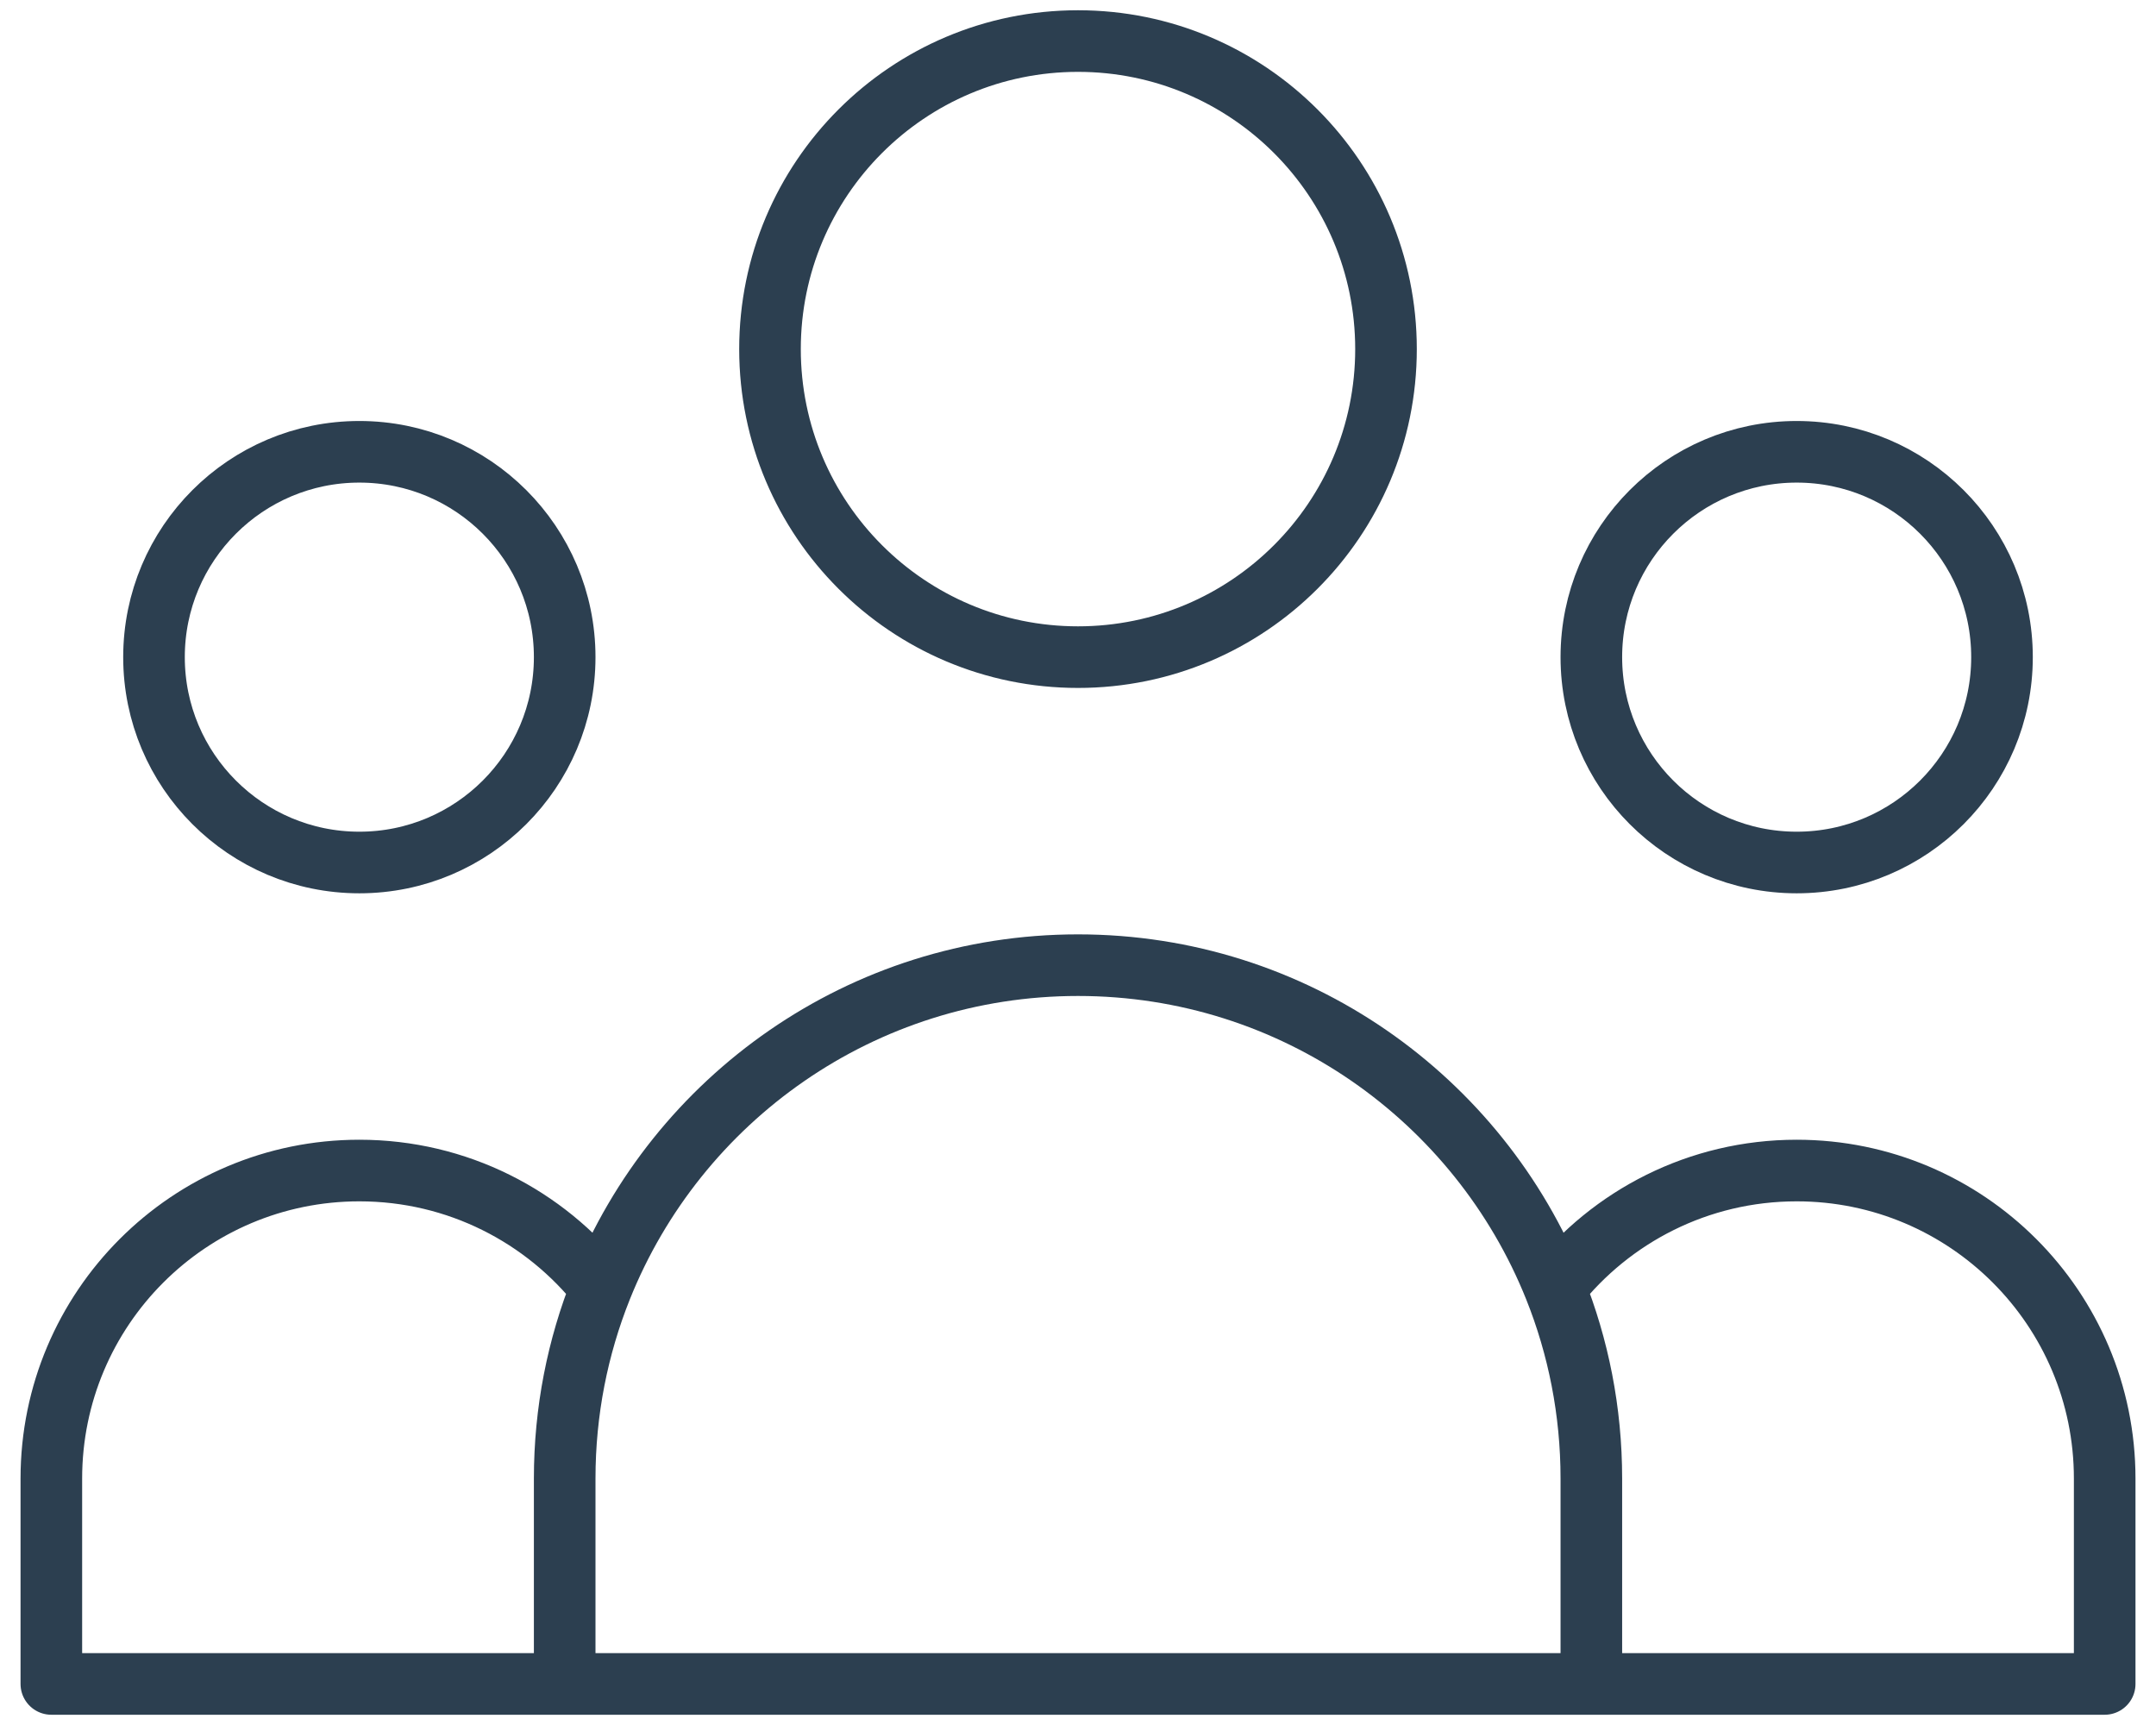 <svg width="70" height="56" viewBox="0 0 70 56" fill="none" xmlns="http://www.w3.org/2000/svg">
<path d="M51.667 54.667H68.334V48C68.334 42.477 63.856 38 58.334 38C55.148 38 52.311 39.489 50.48 41.81M51.667 54.667H18.334M51.667 54.667V48C51.667 45.812 51.246 43.724 50.48 41.81M18.334 54.667H1.667V48C1.667 42.477 6.144 38 11.667 38C14.852 38 17.69 39.489 19.521 41.81M18.334 54.667V48C18.334 45.812 18.755 43.724 19.521 41.81M19.521 41.81C21.979 35.67 27.983 31.333 35 31.333C42.018 31.333 48.022 35.67 50.48 41.81M45 11.333C45 16.856 40.523 21.333 35 21.333C29.477 21.333 25 16.856 25 11.333C25 5.811 29.477 1.333 35 1.333C40.523 1.333 45 5.811 45 11.333ZM65 21.333C65 25.015 62.016 28 58.334 28C54.652 28 51.667 25.015 51.667 21.333C51.667 17.651 54.652 14.667 58.334 14.667C62.016 14.667 65 17.651 65 21.333ZM18.334 21.333C18.334 25.015 15.349 28 11.667 28C7.985 28 5 25.015 5 21.333C5 17.651 7.985 14.667 11.667 14.667C15.349 14.667 18.334 17.651 18.334 21.333Z" stroke="#2C3F50" stroke-width="2" stroke-linecap="round" stroke-linejoin="round"/>
</svg>
